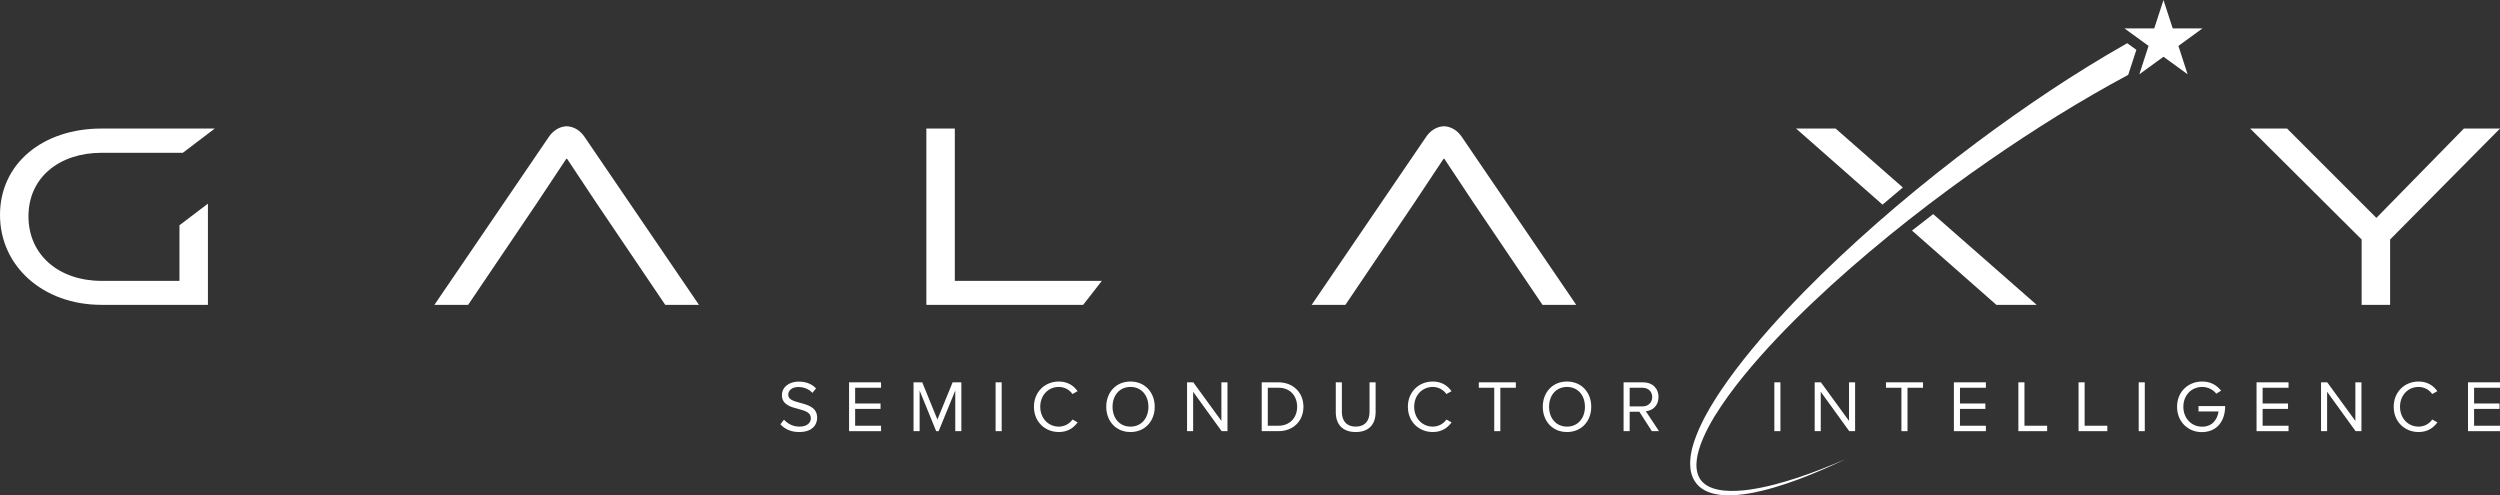 <!-- Created with Inkscape (http://www.inkscape.org/) -->
<svg id="svg2" xmlns:rdf="http://www.w3.org/1999/02/22-rdf-syntax-ns#" xmlns="http://www.w3.org/2000/svg" xml:space="preserve" height="167.59" width="845.86" version="1.1" xmlns:cc="http://creativecommons.org/ns#" xmlns:dc="http://purl.org/dc/elements/1.1/"><rect width="100%" height="100%" fill="#333333" stroke="none"/><defs id="defs6"><clipPath id="clipPath18" clipPathUnits="userSpaceOnUse"><path id="path20" d="m696.68,528.46c-14.757-11.023-28.869-22.894-42.057-35.74-6.567-6.449-12.921-13.13-18.789-20.25-2.931-3.56-5.746-7.224-8.33-11.067-0.644-0.962-1.288-1.924-1.887-2.918-0.623-0.979-1.207-1.982-1.772-3-1.143-2.023-2.18-4.121-3.027-6.315-0.859-2.182-1.532-4.49-1.661-6.929-0.034-1.216,0.006-2.468,0.405-3.682,0.371-1.211,1.073-2.356,2.031-3.207,1.949-1.726,4.473-2.197,6.794-2.356,2.357-0.11,4.683,0.121,6.957,0.527,4.553,0.819,8.946,2.216,13.243,3.808,4.294,1.61,8.489,3.452,12.619,5.422-4.198-1.82-8.453-3.507-12.784-4.955-4.331-1.431-8.746-2.656-13.232-3.296-2.238-0.318-4.503-0.455-6.712-0.27-2.178,0.216-4.407,0.783-5.876,2.211-1.488,1.402-1.926,3.567-1.716,5.686,0.188,2.133,0.877,4.263,1.768,6.296,1.751,4.094,4.255,7.895,6.881,11.56,2.656,3.659,5.55,7.158,8.559,10.554,6.023,6.795,12.534,13.166,19.249,19.298,13.483,12.219,27.858,23.452,42.806,33.798,12.127,8.377,24.641,16.218,37.565,23.139l2.201,6.769-2.472,1.797c-14.232-8.059-27.739-17.173-40.763-26.88"/></clipPath><clipPath id="clipPath40" clipPathUnits="userSpaceOnUse"><path id="path42" d="m0,1000,1000,0v-1000h-1000v1000z"/></clipPath></defs><g id="g10" fill="#FFF" transform="matrix(1.25,0,0,-1.25,-202.071,708.795)"><g id="g14"><g id="g16" fill="#FFF" clip-path="url(#clipPath18)"><g id="g22" fill="#FFF"><g id="g24" fill="#FFF"><path id="path34" fill="#FFF" d="m696.68,528.46c-14.757-11.023-28.869-22.894-42.057-35.74-6.567-6.449-12.921-13.13-18.789-20.25-2.931-3.56-5.746-7.224-8.33-11.067-0.644-0.962-1.288-1.924-1.887-2.918-0.623-0.979-1.207-1.982-1.772-3-1.143-2.023-2.18-4.121-3.027-6.315-0.859-2.182-1.532-4.49-1.661-6.929-0.034-1.216,0.006-2.468,0.405-3.682,0.371-1.211,1.073-2.356,2.031-3.207,1.949-1.726,4.473-2.197,6.794-2.356,2.357-0.11,4.683,0.121,6.957,0.527,4.553,0.819,8.946,2.216,13.243,3.808,4.294,1.61,8.489,3.452,12.619,5.422-4.198-1.82-8.453-3.507-12.784-4.955-4.331-1.431-8.746-2.656-13.232-3.296-2.238-0.318-4.503-0.455-6.712-0.27-2.178,0.216-4.407,0.783-5.876,2.211-1.488,1.402-1.926,3.567-1.716,5.686,0.188,2.133,0.877,4.263,1.768,6.296,1.751,4.094,4.255,7.895,6.881,11.56,2.656,3.659,5.55,7.158,8.559,10.554,6.023,6.795,12.534,13.166,19.249,19.298,13.483,12.219,27.858,23.452,42.806,33.798,12.127,8.377,24.641,16.218,37.565,23.139l2.201,6.769-2.472,1.797c-14.232-8.059-27.739-17.173-40.763-26.88"/></g></g></g></g><g id="g36"><g id="g38" fill="#FFF" clip-path="url(#clipPath40)"><g id="g44" transform="translate(743.219,554.61)"><path id="path46" fill-rule="nonzero" fill="#FFF" d="m0,0-6.532,4.746,8.074,0,2.495,7.68,2.496-7.68,8.074,0l-6.532-4.746,2.495-7.68-6.533,4.746-6.533-4.746,2.496,7.68z"/></g><g id="g48" transform="translate(747.256,564.765)"><path id="path50" fill-rule="nonzero" fill="#FFF" d="m0,0,1.985-6.11,6.425,0-5.197-3.777,1.985-6.11-5.198,3.776-5.197-3.776,1.985,6.11-5.198,3.777,6.425,0l1.985,6.11z"/></g><g id="g52" transform="translate(373.863,453.443)"><path id="path54" fill-rule="nonzero" fill="#FFF" d="m0,0c0.872-0.971,2.299-1.883,4.162-1.883,2.358,0,3.111,1.269,3.111,2.279,0,1.585-1.606,2.021-3.349,2.498-2.121,0.554-4.479,1.149-4.479,3.745,0,2.178,1.942,3.666,4.538,3.666,2.021,0,3.587-0.674,4.697-1.844l-0.992-1.208c-0.99,1.09-2.377,1.585-3.824,1.585-1.585,0-2.715-0.852-2.715-2.101,0-1.327,1.526-1.723,3.21-2.179,2.161-0.575,4.618-1.248,4.618-4.023,0-1.923-1.308-3.884-4.875-3.884-2.299,0-3.983,0.872-5.073,2.101l0.971,1.248z"/></g><g id="g56" transform="translate(391.477,463.549)"><path id="path58" fill-rule="nonzero" fill="#FFF" d="m0,0,8.659,0,0-1.466-7.014,0,0-4.261,6.876,0,0-1.465-6.876,0,0-4.558,7.014,0,0-1.467-8.659,0v13.217z"/></g><g id="g60" transform="translate(420.225,461.33)"><path id="path62" fill-rule="nonzero" fill="#FFF" d="m0,0-4.498-10.998-0.674,0l-4.478,10.998v-10.998h-1.645v13.217h2.358l4.102-10.066,4.122,10.066h2.358v-13.217h-1.645v10.998z"/></g><path id="path64" fill-rule="nonzero" d="m431.14,463.55,1.645,0,0-13.217-1.645,0,0,13.217z"/><g id="g66" transform="translate(441.519,456.931)"><path id="path68" fill-rule="nonzero" fill="#FFF" d="m0,0c0,4.062,2.993,6.837,6.738,6.837,2.397,0,4.022-1.13,5.073-2.616l-1.388-0.773c-0.753,1.11-2.12,1.922-3.685,1.922-2.834,0-5.033-2.219-5.033-5.37,0-3.131,2.199-5.37,5.033-5.37,1.565,0,2.932,0.793,3.685,1.923l1.407-0.774c-1.11-1.506-2.695-2.615-5.092-2.615-3.745,0-6.738,2.774-6.738,6.836"/></g><g id="g70" transform="translate(467.652,462.301)"><path id="path72" fill-rule="nonzero" fill="#FFF" d="m0,0c-2.972,0-4.855-2.278-4.855-5.37,0-3.071,1.883-5.37,4.855-5.37,2.952,0,4.854,2.299,4.854,5.37,0,3.092-1.902,5.37-4.854,5.37m0,1.467c3.904,0,6.559-2.934,6.559-6.837s-2.655-6.836-6.559-6.836c-3.924,0-6.559,2.933-6.559,6.836s2.635,6.837,6.559,6.837"/></g><g id="g74" transform="translate(484.609,460.993)"><path id="path76" fill-rule="nonzero" fill="#FFF" d="m0,0,0-10.661-1.645,0,0,13.217,1.685,0,7.609-10.443,0,10.443,1.644,0,0-13.217-1.585,0l-7.708,10.661z"/></g><g id="g78" transform="translate(507.69,451.799)"><path id="path80" fill-rule="nonzero" fill="#FFF" d="M0,0c3.21,0,5.072,2.299,5.072,5.132,0,2.853-1.802,5.152-5.072,5.152h-2.873v-10.284h2.873zm-4.518,11.75,4.518,0c4.103,0,6.777-2.873,6.777-6.618,0-3.765-2.674-6.599-6.777-6.599h-4.518v13.217z"/></g><g id="g82" transform="translate(523.222,463.549)"><path id="path84" fill-rule="nonzero" fill="#FFF" d="m0,0,1.645,0,0-8.045c0-2.417,1.308-3.943,3.745-3.943s3.745,1.526,3.745,3.943v8.045h1.644v-8.064c0-3.29-1.802-5.39-5.389-5.39-3.586,0-5.39,2.12-5.39,5.37v8.084z"/></g><g id="g86" transform="translate(542.735,456.931)"><path id="path88" fill-rule="nonzero" fill="#FFF" d="m0,0c0,4.062,2.993,6.837,6.738,6.837,2.398,0,4.022-1.13,5.073-2.616l-1.387-0.773c-0.753,1.11-2.121,1.922-3.686,1.922-2.834,0-5.033-2.219-5.033-5.37,0-3.131,2.199-5.37,5.033-5.37,1.565,0,2.933,0.793,3.686,1.923l1.407-0.774c-1.11-1.506-2.695-2.615-5.093-2.615-3.745,0-6.738,2.774-6.738,6.836"/></g><g id="g90" transform="translate(566.113,462.083)"><path id="path92" fill-rule="nonzero" fill="#FFF" d="m0,0-4.181,0,0,1.466,10.028,0,0-1.466-4.201,0,0-11.751-1.646,0v11.751z"/></g><g id="g94" transform="translate(585.808,462.301)"><path id="path96" fill-rule="nonzero" fill="#FFF" d="m0,0c-2.972,0-4.854-2.278-4.854-5.37,0-3.071,1.882-5.37,4.854-5.37,2.952,0,4.854,2.299,4.854,5.37,0,3.092-1.902,5.37-4.854,5.37m0,1.467c3.904,0,6.56-2.934,6.56-6.837s-2.656-6.836-6.56-6.836c-3.924,0-6.559,2.933-6.559,6.836s2.635,6.837,6.559,6.837"/></g><g id="g98" transform="translate(606.232,462.083)"><path id="path100" fill-rule="nonzero" fill="#FFF" d="m0,0-3.468,0,0-5.054,3.468,0c1.565,0,2.636,1.051,2.636,2.537,0,1.487-1.071,2.517-2.636,2.517m-0.832-6.499-2.636,0,0-5.252-1.644,0,0,13.217,5.31,0c2.417,0,4.142-1.545,4.142-3.983,0-2.378-1.625-3.685-3.428-3.844l3.567-5.39h-1.943l-3.368,5.252z"/></g><path id="path102" fill-rule="nonzero" d="m641.93,463.55,1.645,0,0-13.217-1.645,0,0,13.217z"/><g id="g104" transform="translate(654.492,460.993)"><path id="path106" fill-rule="nonzero" fill="#FFF" d="m0,0,0-10.661-1.645,0,0,13.217,1.685,0,7.609-10.443,0,10.443,1.645,0,0-13.217-1.586,0l-7.708,10.661z"/></g><g id="g108" transform="translate(676.325,462.083)"><path id="path110" fill-rule="nonzero" fill="#FFF" d="m0,0-4.182,0,0,1.466,10.028,0,0-1.466-4.201,0,0-11.751-1.645,0v11.751z"/></g><g id="g112" transform="translate(690.528,463.549)"><path id="path114" fill-rule="nonzero" fill="#FFF" d="m0,0,8.66,0,0-1.466-7.015,0,0-4.261,6.876,0,0-1.465-6.876,0,0-4.558,7.015,0,0-1.467-8.66,0v13.217z"/></g><g id="g116" transform="translate(707.982,463.549)"><path id="path118" fill-rule="nonzero" fill="#FFF" d="m0,0,1.645,0,0-11.75,6.142,0,0-1.467-7.787,0v13.217z"/></g><g id="g120" transform="translate(724.268,463.549)"><path id="path122" fill-rule="nonzero" fill="#FFF" d="m0,0,1.645,0,0-11.75,6.142,0,0-1.467-7.787,0v13.217z"/></g><path id="path124" fill-rule="nonzero" d="m740.55,463.55,1.645,0,0-13.217-1.645,0,0,13.217z"/><g id="g126" transform="translate(757.731,463.768)"><path id="path128" fill-rule="nonzero" fill="#FFF" d="M0,0c2.338,0,3.962-1.031,5.132-2.478l-1.309-0.812c-0.832,1.07-2.239,1.823-3.823,1.823-2.894,0-5.094-2.219-5.094-5.37,0-3.131,2.2-5.39,5.094-5.39,2.714,0,4.12,1.943,4.437,4.123h-5.429v1.465h7.214c0-4.141-2.28-7.054-6.341-7.054-3.647,0-6.679,2.755-6.679,6.856,0,4.102,3.032,6.837,6.798,6.837"/></g><g id="g130" transform="translate(772.448,463.549)"><path id="path132" fill-rule="nonzero" fill="#FFF" d="m0,0,8.66,0,0-1.466-7.015,0,0-4.261,6.876,0,0-1.465-6.876,0,0-4.558,7.015,0,0-1.467-8.66,0v13.217z"/></g><g id="g134" transform="translate(791.547,460.993)"><path id="path136" fill-rule="nonzero" fill="#FFF" d="m0,0,0-10.661-1.645,0,0,13.217,1.685,0,7.609-10.443,0,10.443,1.644,0,0-13.217-1.585,0l-7.708,10.661z"/></g><g id="g138" transform="translate(809.574,456.931)"><path id="path140" fill-rule="nonzero" fill="#FFF" d="m0,0c0,4.062,2.992,6.837,6.738,6.837,2.397,0,4.023-1.13,5.073-2.616l-1.387-0.773c-0.754,1.11-2.121,1.922-3.686,1.922-2.835,0-5.033-2.219-5.033-5.37,0-3.131,2.198-5.37,5.033-5.37,1.565,0,2.932,0.793,3.686,1.923l1.406-0.774c-1.109-1.506-2.695-2.615-5.092-2.615-3.746,0-6.738,2.774-6.738,6.836"/></g><g id="g142" transform="translate(829.684,463.549)"><path id="path144" fill-rule="nonzero" fill="#FFF" d="m0,0,8.659,0,0-1.466-7.014,0,0-4.261,6.876,0,0-1.465-6.876,0,0-4.558,7.014,0,0-1.467-8.659,0v13.217z"/></g><g id="g146" transform="translate(319.897,529.957)"><path id="path148" fill-rule="nonzero" fill="#FFF" d="M0,0c-0.967,1.451-2.609,2.823-4.85,2.909-2.241-0.086-3.883-1.458-4.851-2.909l-30.955-45.436h9.13l18.646,27.598,7.959,11.989,0.071-0.105,0.071,0.105,7.959-11.989,18.646-27.598h9.13l-30.956,45.436z"/></g><g id="g150" transform="translate(557.348,529.957)"><path id="path152" fill-rule="nonzero" fill="#FFF" d="M0,0c-0.967,1.451-2.609,2.823-4.851,2.909-2.24-0.086-3.882-1.458-4.849-2.909l-30.956-45.436h9.13l18.646,27.598,7.959,11.989,0.07-0.105,0.072,0.105,7.959-11.989,18.646-27.598h9.13l-30.956,45.436z"/></g><g id="g154" transform="translate(412.399,484.522)"><path id="path156" fill-rule="nonzero" fill="#FFF" d="m0,0,0,47.718,7.704,0,0-41.227,39.8,0l-5.064-6.491h-42.44z"/></g><g id="g158" transform="translate(800.895,484.522)"><path id="path160" fill-rule="nonzero" fill="#FFF" d="m0,0,0,17.689-30.172,30.029,9.986,0,24.18-24.18,23.681,24.18,9.772,0l-29.744-30.029v-17.689h-7.703z"/></g><g id="g162" transform="translate(210.231,491.013)"><path id="path164" fill-rule="nonzero" fill="#FFF" d="m0,0-21.113,0c-11.412,0-19.758,6.918-19.758,17.475,0,10.556,8.417,17.19,19.758,17.19h22.027l8.644,6.562h-30.671c-15.835,0-27.461-9.415-27.461-23.395,0-13.838,11.626-24.323,27.461-24.323h28.817v27.389l-7.704-5.848v-15.05z"/></g><g id="g166" transform="translate(676.705,516.288)"><path id="path168" fill-rule="nonzero" fill="#FFF" d="m0,0-18.193,15.952-10.7,0,23.395-20.594c1.81,1.556,3.643,3.103,5.498,4.642"/></g><g id="g170" transform="translate(679.185,504.624)"><path id="path172" fill-rule="nonzero" fill="#FFF" d="m0,0,22.837-20.103,10.914,0l-28.017,24.565c-1.934-1.478-3.843-2.966-5.734-4.462"/></g></g></g></g></svg>
